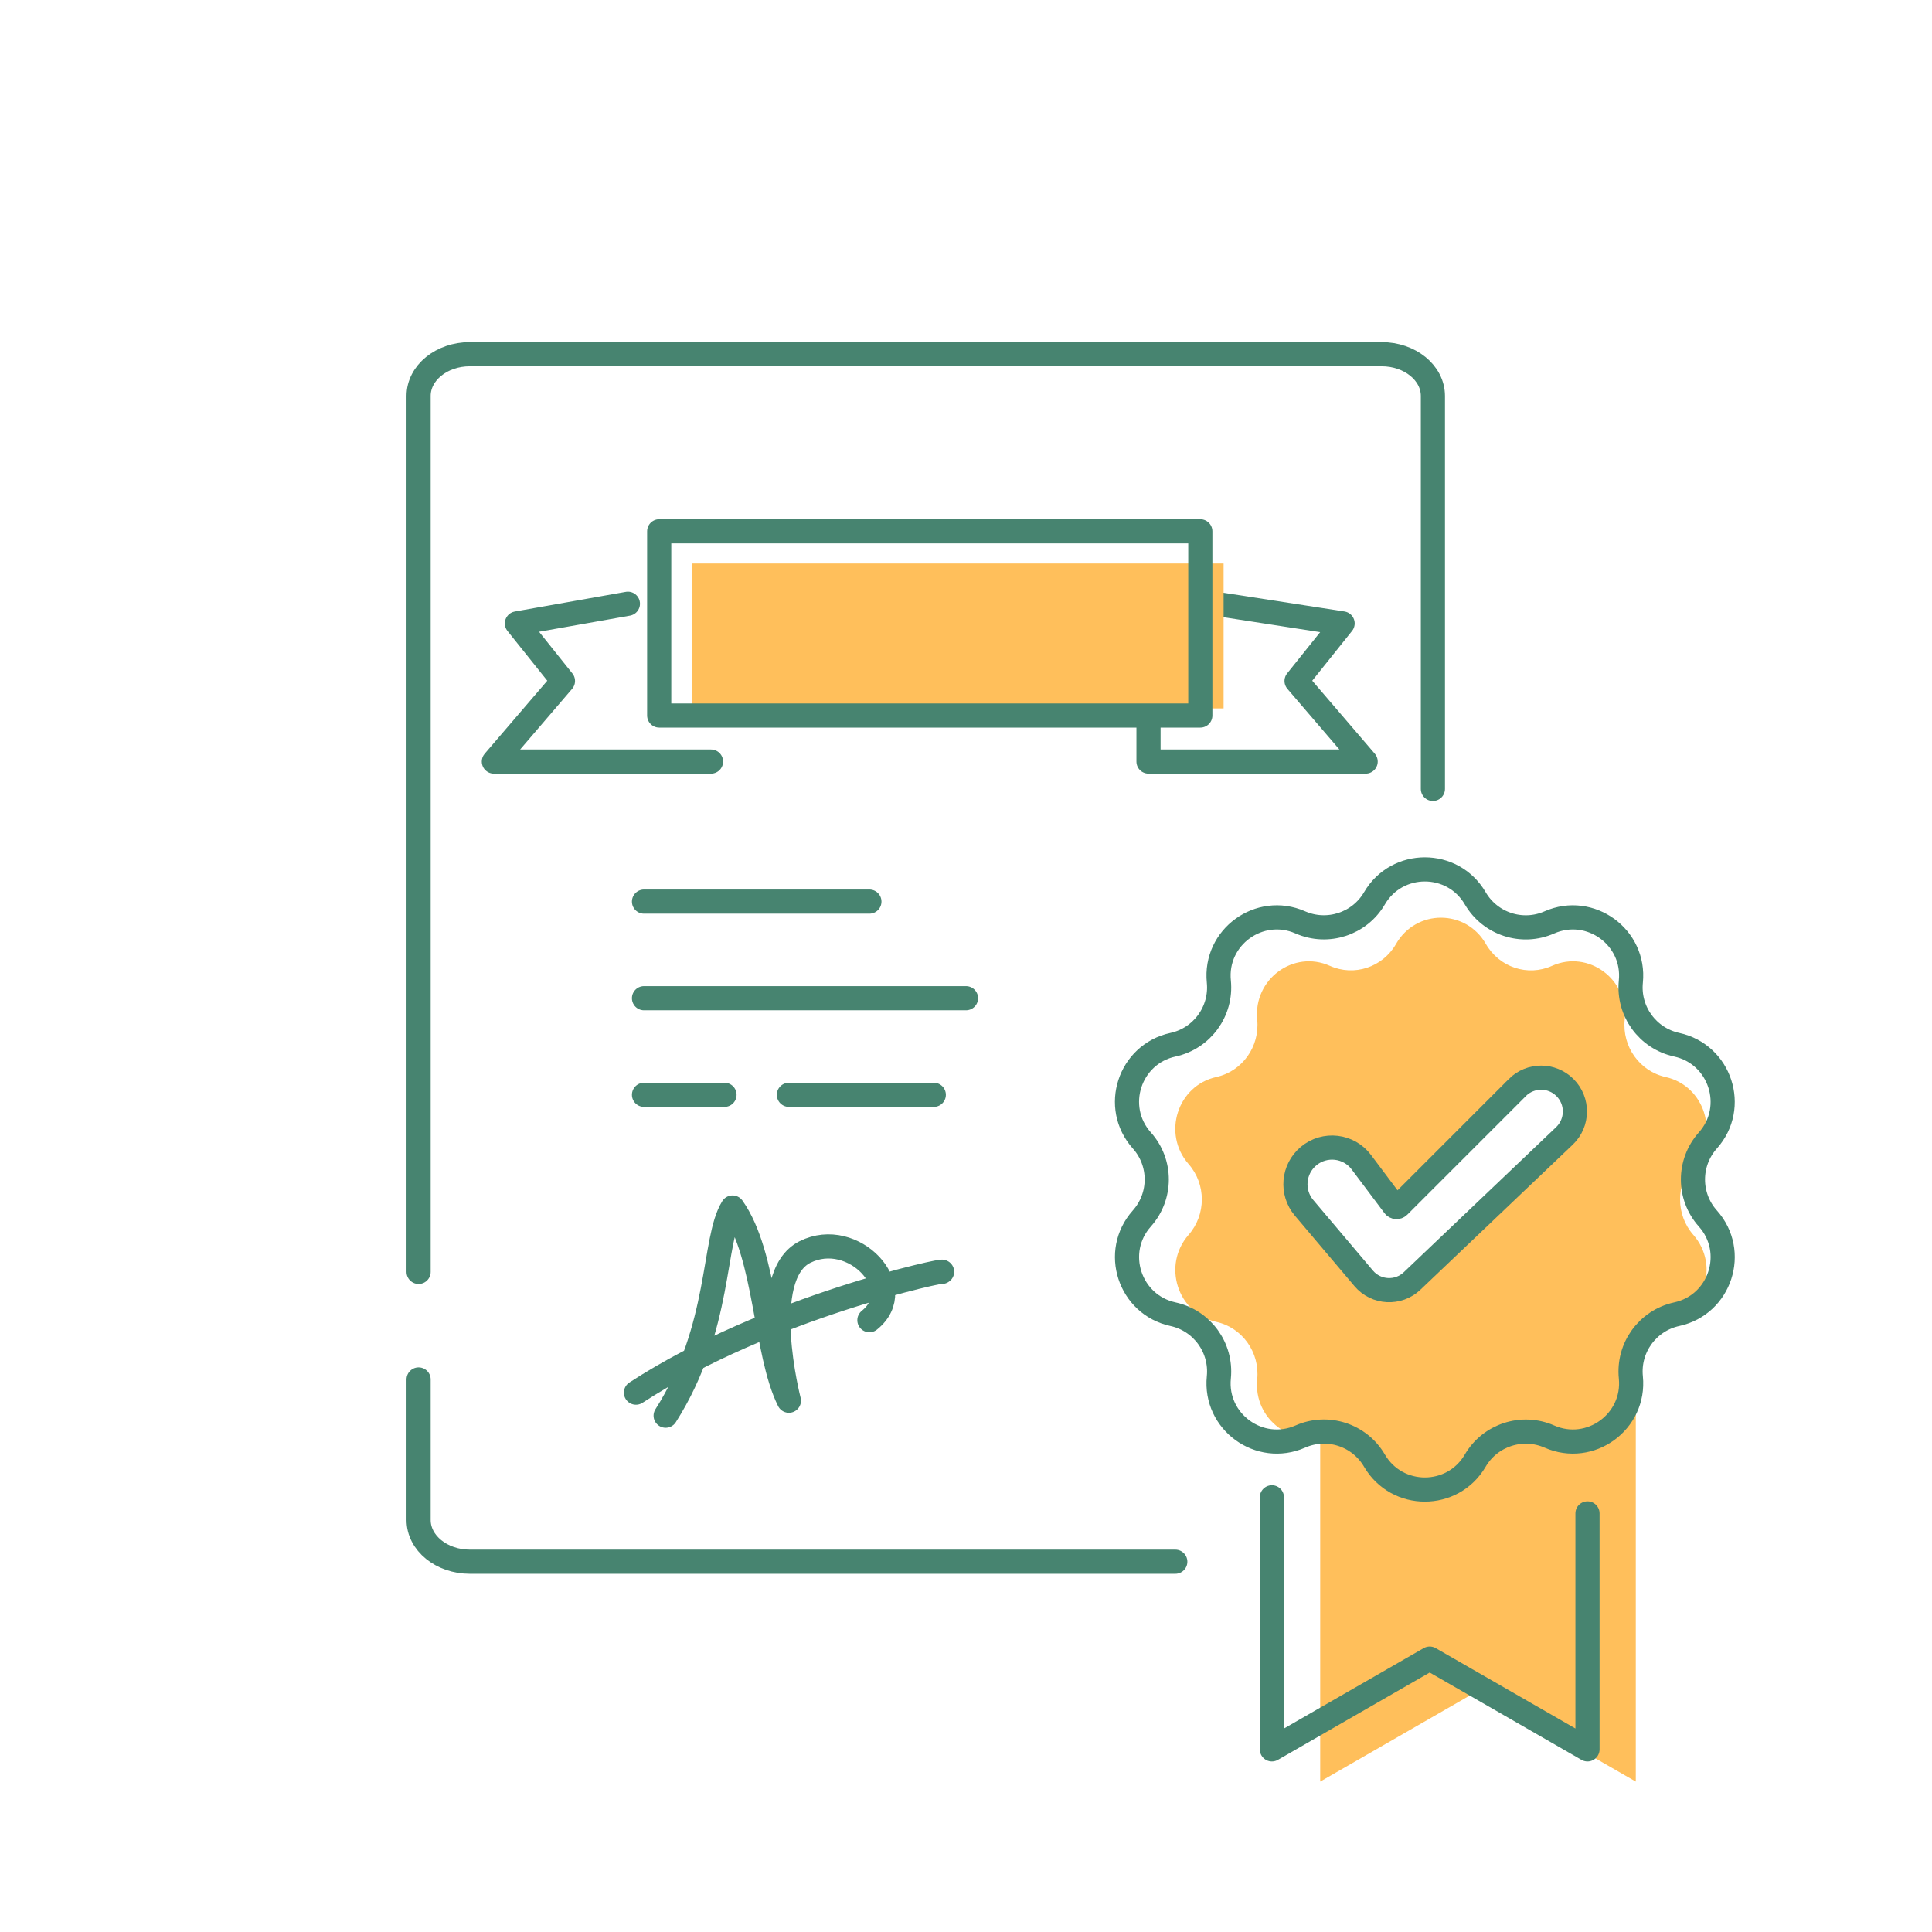 <svg width="120" height="120" viewBox="0 0 120 120" fill="none" xmlns="http://www.w3.org/2000/svg">
<rect width="120" height="120" fill="white"></rect>
<path d="M73 97H29.183C27.425 97 26 95.84 26 94.408V85.681M89 49V24.592C89 23.16 87.575 22 85.817 22H29.183C27.425 22 26 23.16 26 24.592V79" stroke="#478470" stroke-width="1.5" stroke-linecap="round" stroke-linejoin="round"></path>
<path d="M40 56H54" stroke="#478470" stroke-width="1.5" stroke-linecap="round" stroke-linejoin="round"></path>
<path d="M40 62H60" stroke="#478470" stroke-width="1.5" stroke-linecap="round" stroke-linejoin="round"></path>
<path d="M40 68H45" stroke="#478470" stroke-width="1.5" stroke-linecap="round" stroke-linejoin="round"></path>
<path d="M49 68H58" stroke="#478470" stroke-width="1.5" stroke-linecap="round" stroke-linejoin="round"></path>
<path d="M44.162 47.302H30.675L34.966 42.297L32.106 38.721L39 37.499" stroke="#478470" stroke-width="1.5" stroke-linecap="round" stroke-linejoin="round"></path>
<path d="M83.392 38.721L80.532 42.296L84.823 47.302H71.336V36.855L83.392 38.721Z" stroke="#478470" stroke-width="1.5" stroke-linecap="round" stroke-linejoin="round"></path>
<path d="M76 35H43V44H76V35Z" fill="#FFBF5B"></path>
<path d="M74.554 33H40.944V44.442H74.554V33Z" stroke="#478470" stroke-width="1.5" stroke-linecap="round" stroke-linejoin="round"></path>
<path d="M92.29 58.631C93.123 60.084 94.89 60.67 96.399 59.99C98.662 58.978 101.161 60.825 100.912 63.333C100.746 65.006 101.841 66.539 103.452 66.895C105.867 67.429 106.824 70.42 105.177 72.299C104.077 73.555 104.077 75.449 105.177 76.701C106.824 78.58 105.872 81.571 103.452 82.105C101.841 82.461 100.746 83.994 100.912 85.668C101.161 88.175 98.662 90.022 96.399 89.01C94.89 88.335 93.118 88.921 92.29 90.369C91.043 92.544 87.957 92.544 86.71 90.369C85.877 88.916 84.11 88.33 82.601 89.01C80.338 90.022 77.84 88.175 78.088 85.668C78.254 83.994 77.159 82.461 75.548 82.105C73.133 81.571 72.176 78.58 73.823 76.701C74.923 75.445 74.923 73.551 73.823 72.299C72.176 70.42 73.128 67.429 75.548 66.895C77.159 66.539 78.254 65.006 78.088 63.333C77.84 60.825 80.338 58.978 82.601 59.99C84.11 60.666 85.882 60.08 86.71 58.631C87.957 56.456 91.043 56.456 92.29 58.631Z" fill="#FFBF5B"></path>
<path d="M91.801 105.019L101.602 110.657V86H82V110.657L91.801 105.019Z" fill="#FFBF5B"></path>
<path d="M91.629 55.795C92.562 57.394 94.543 58.039 96.235 57.291C98.773 56.177 101.574 58.209 101.295 60.969C101.11 62.81 102.337 64.497 104.143 64.889C106.851 65.477 107.924 68.769 106.077 70.837C104.844 72.219 104.844 74.303 106.077 75.681C107.924 77.749 106.856 81.04 104.143 81.628C102.337 82.02 101.11 83.707 101.295 85.549C101.574 88.308 98.773 90.341 96.235 89.227C94.543 88.484 92.557 89.129 91.629 90.722C90.231 93.116 86.769 93.116 85.371 90.722C84.438 89.123 82.457 88.479 80.765 89.227C78.227 90.341 75.426 88.308 75.705 85.549C75.89 83.707 74.663 82.02 72.857 81.628C70.149 81.04 69.076 77.749 70.923 75.681C72.156 74.298 72.156 72.214 70.923 70.837C69.076 68.769 70.144 65.477 72.857 64.889C74.663 64.497 75.89 62.81 75.705 60.969C75.426 58.209 78.227 56.177 80.765 57.291C82.457 58.034 84.443 57.389 85.371 55.795C86.769 53.402 90.231 53.402 91.629 55.795Z" stroke="#478470" stroke-width="1.5" stroke-linecap="round" stroke-linejoin="round"></path>
<path d="M94.239 67.556L86.878 74.917C86.795 74.999 86.656 74.989 86.589 74.896L84.557 72.188C83.778 71.146 82.282 70.971 81.281 71.806C80.311 72.616 80.182 74.061 81.002 75.025L84.701 79.4C85.47 80.312 86.852 80.385 87.713 79.559L97.169 70.553C98.02 69.743 98.041 68.386 97.205 67.551C96.385 66.731 95.059 66.731 94.239 67.551V67.556Z" fill="white" stroke="#478470" stroke-width="1.5" stroke-miterlimit="10"></path>
<path d="M79 93V108.657L88.801 103.019L98.602 108.657V94" stroke="#478470" stroke-width="1.5" stroke-linecap="round" stroke-linejoin="round"></path>
<path d="M41.344 87.931C44.844 82.431 44.245 77 45.5 75C47.617 77.98 47.5 84 49 87C49 87 47 79.263 50 77.763C53 76.263 56.5 80 54 82M58.5 79C59.013 78.779 47.73 81.141 39.5 86.5" stroke="#478470" stroke-width="1.5" stroke-linecap="round" stroke-linejoin="round"></path>
</svg>
